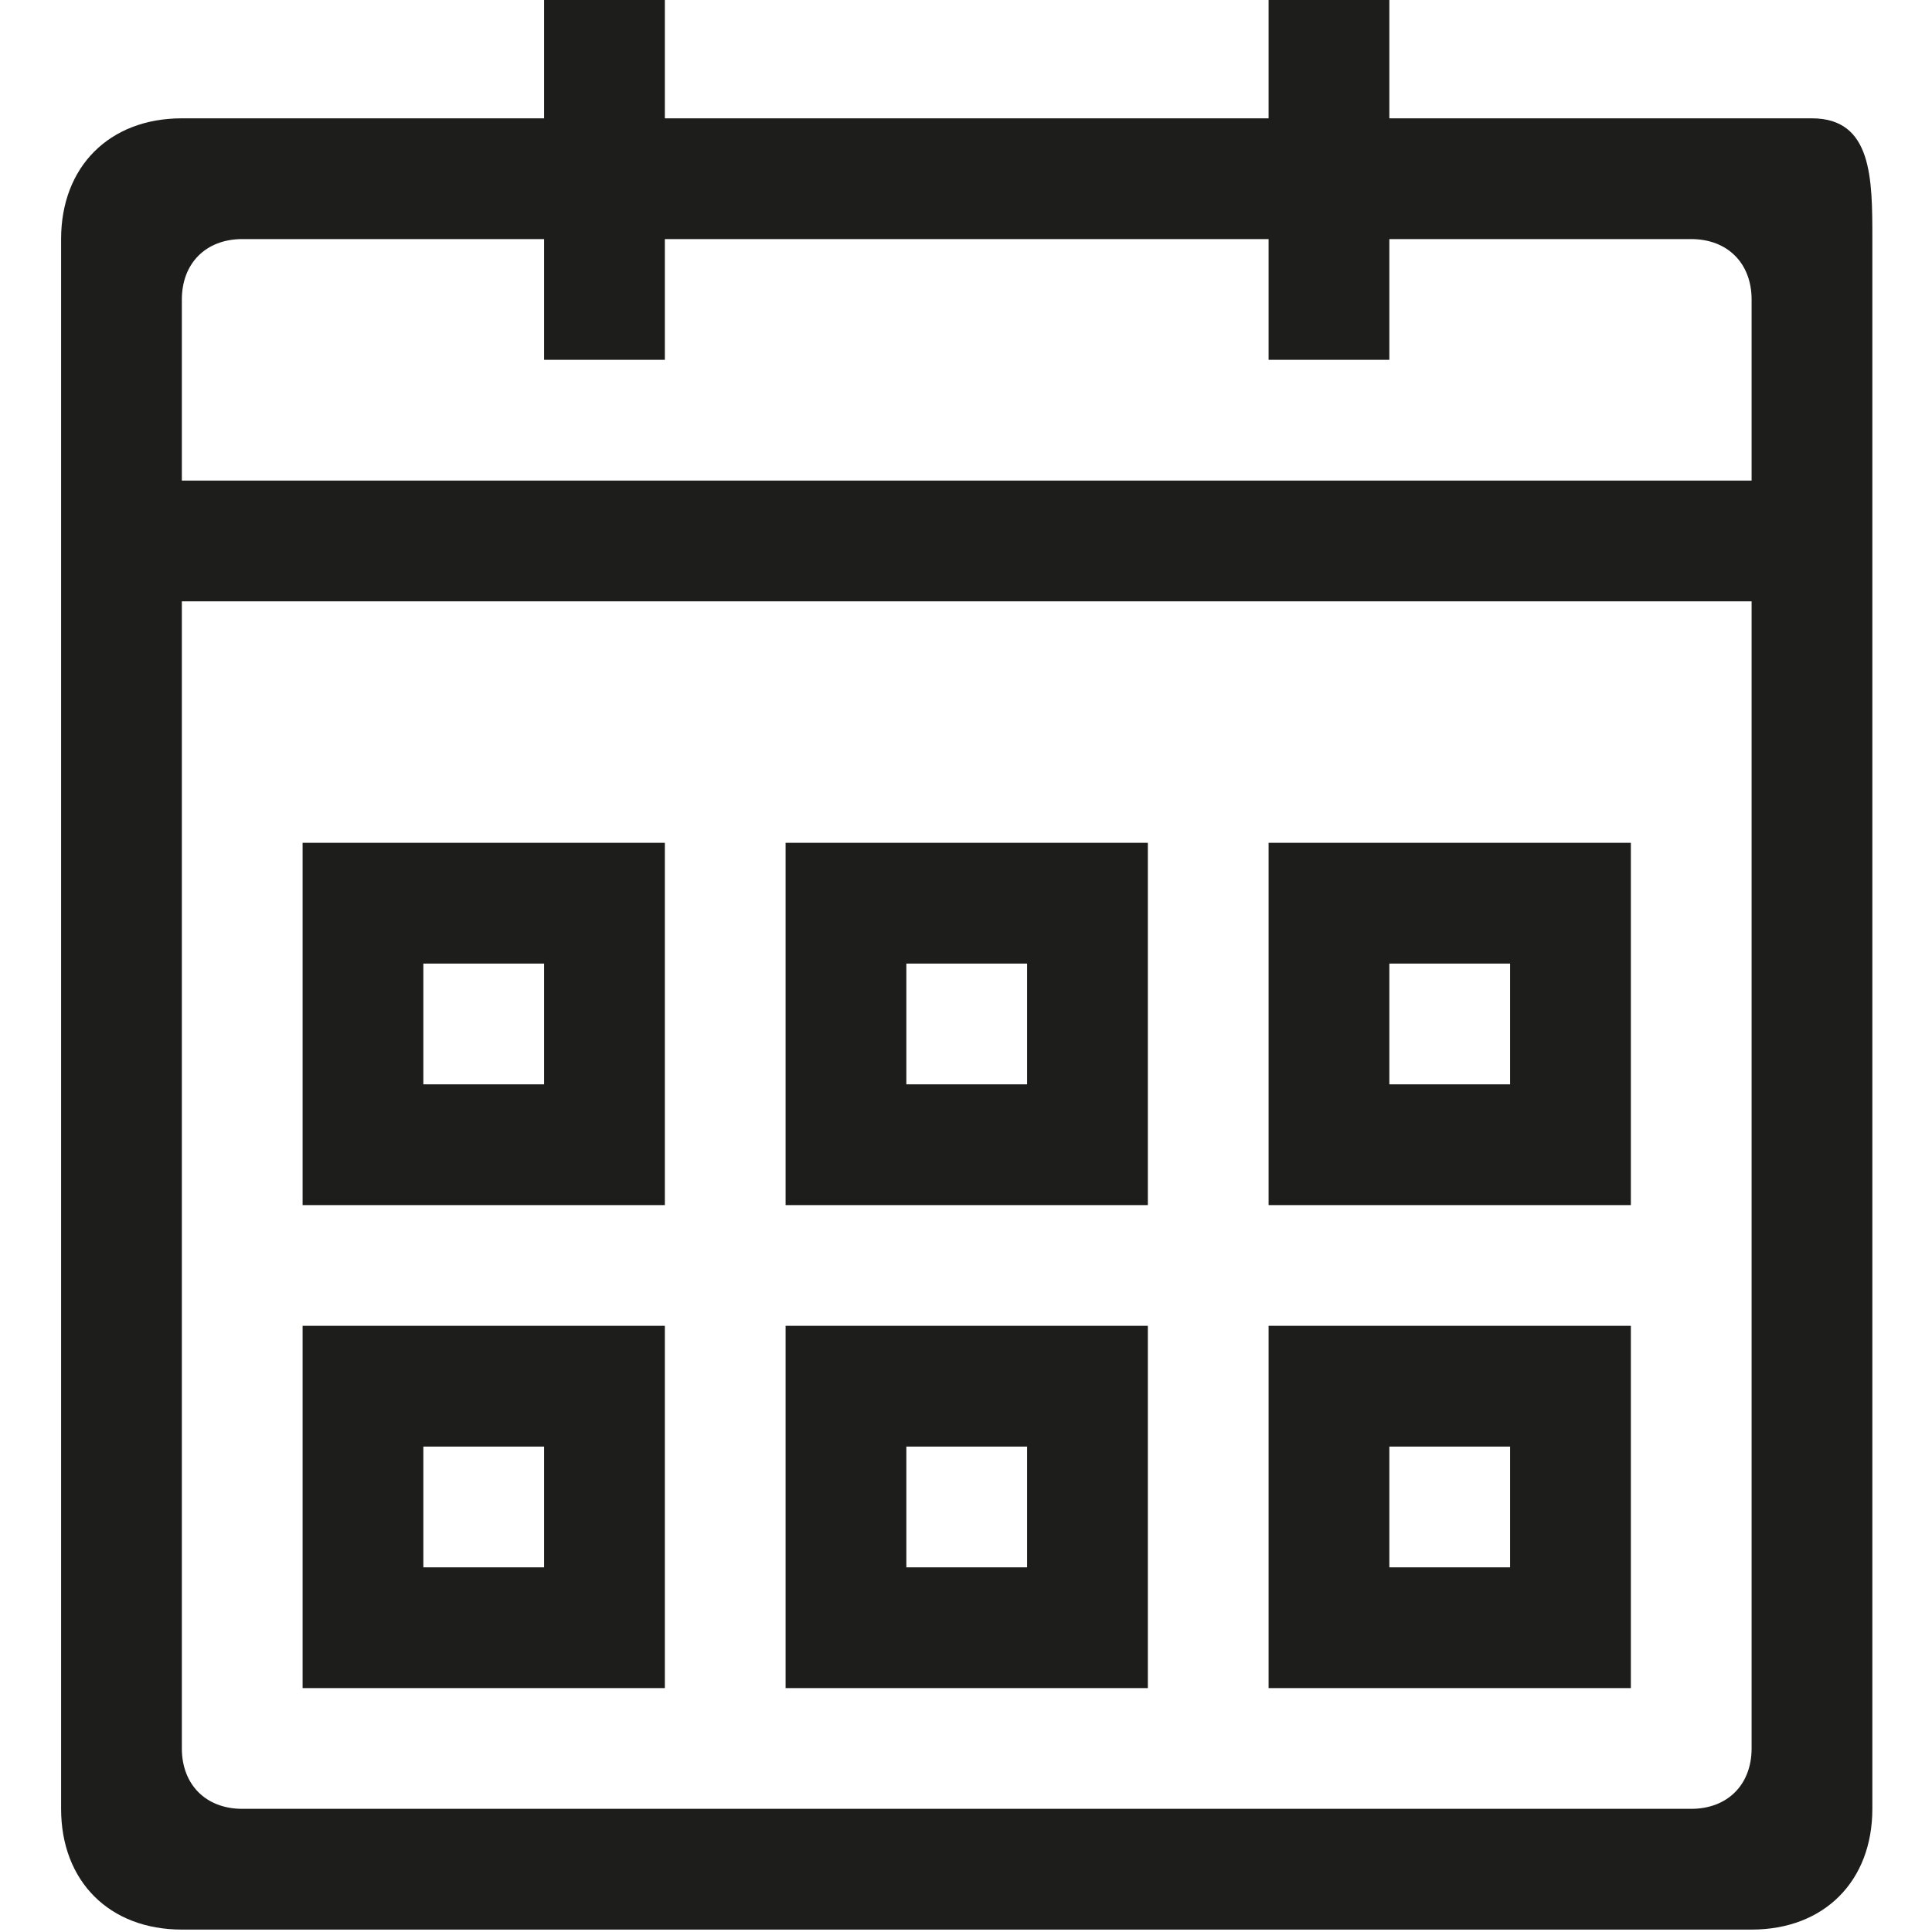 <?xml version="1.0" encoding="utf-8"?>
<!-- Generator: Adobe Illustrator 23.0.0, SVG Export Plug-In . SVG Version: 6.00 Build 0)  -->
<svg version="1.1" id="Ebene_1" xmlns="http://www.w3.org/2000/svg" xmlns:xlink="http://www.w3.org/1999/xlink" x="0px" y="0px"
	 viewBox="0 0 16 16" style="enable-background:new 0 0 16 16;" xml:space="preserve">
<style type="text/css">
	.st0{fill:#1D1D1B;}
</style>
<g id="Neuer-Termin" transform="translate(-263 -2722)">
	<g id="time-calendar" transform="translate(296.606 2749.88)">
		<g id="time-calendar_1_" transform="translate(0 0)">
			<path id="Pfad_306" class="st0" d="M-18.6-26.9h-3.5v-1h-1v1h-5v-1h-1v1h-3c-0.6,0-1,0.4-1,1v13c0,0.6,0.4,1,1,1c0,0,0,0,0,0h13
				c0.6,0,1-0.4,1-1c0,0,0,0,0,0v-13C-18.1-26.4-18.1-26.9-18.6-26.9z M-19.1-13.4c0,0.3-0.2,0.5-0.5,0.5h-12
				c-0.3,0-0.5-0.2-0.5-0.5v-9.5h13V-13.4z M-19.1-23.9h-13v-1.5c0-0.3,0.2-0.5,0.5-0.5c0,0,0,0,0,0h2.5v1h1v-1h5v1h1v-1h2.5
				c0.3,0,0.5,0.2,0.5,0.5c0,0,0,0,0,0L-19.1-23.9z M-20.1-20.9h-3v3h3V-20.9z M-21.1-18.9h-1v-1h1L-21.1-18.9z M-20.1-16.9h-3v3h3
				V-16.9z M-21.1-14.9h-1v-1h1L-21.1-14.9z M-24.1-20.9h-3v3h3V-20.9z M-25.1-18.9h-1v-1h1L-25.1-18.9z M-28.1-16.9h-3v3h3V-16.9z
				 M-29.1-14.9h-1v-1h1V-14.9z M-24.1-16.9h-3v3h3L-24.1-16.9z M-25.1-14.9h-1v-1h1L-25.1-14.9z M-28.1-20.9h-3v3h3L-28.1-20.9z
				 M-29.1-18.9h-1v-1h1V-18.9z"/>
		</g>
	</g>
</g>
</svg>
